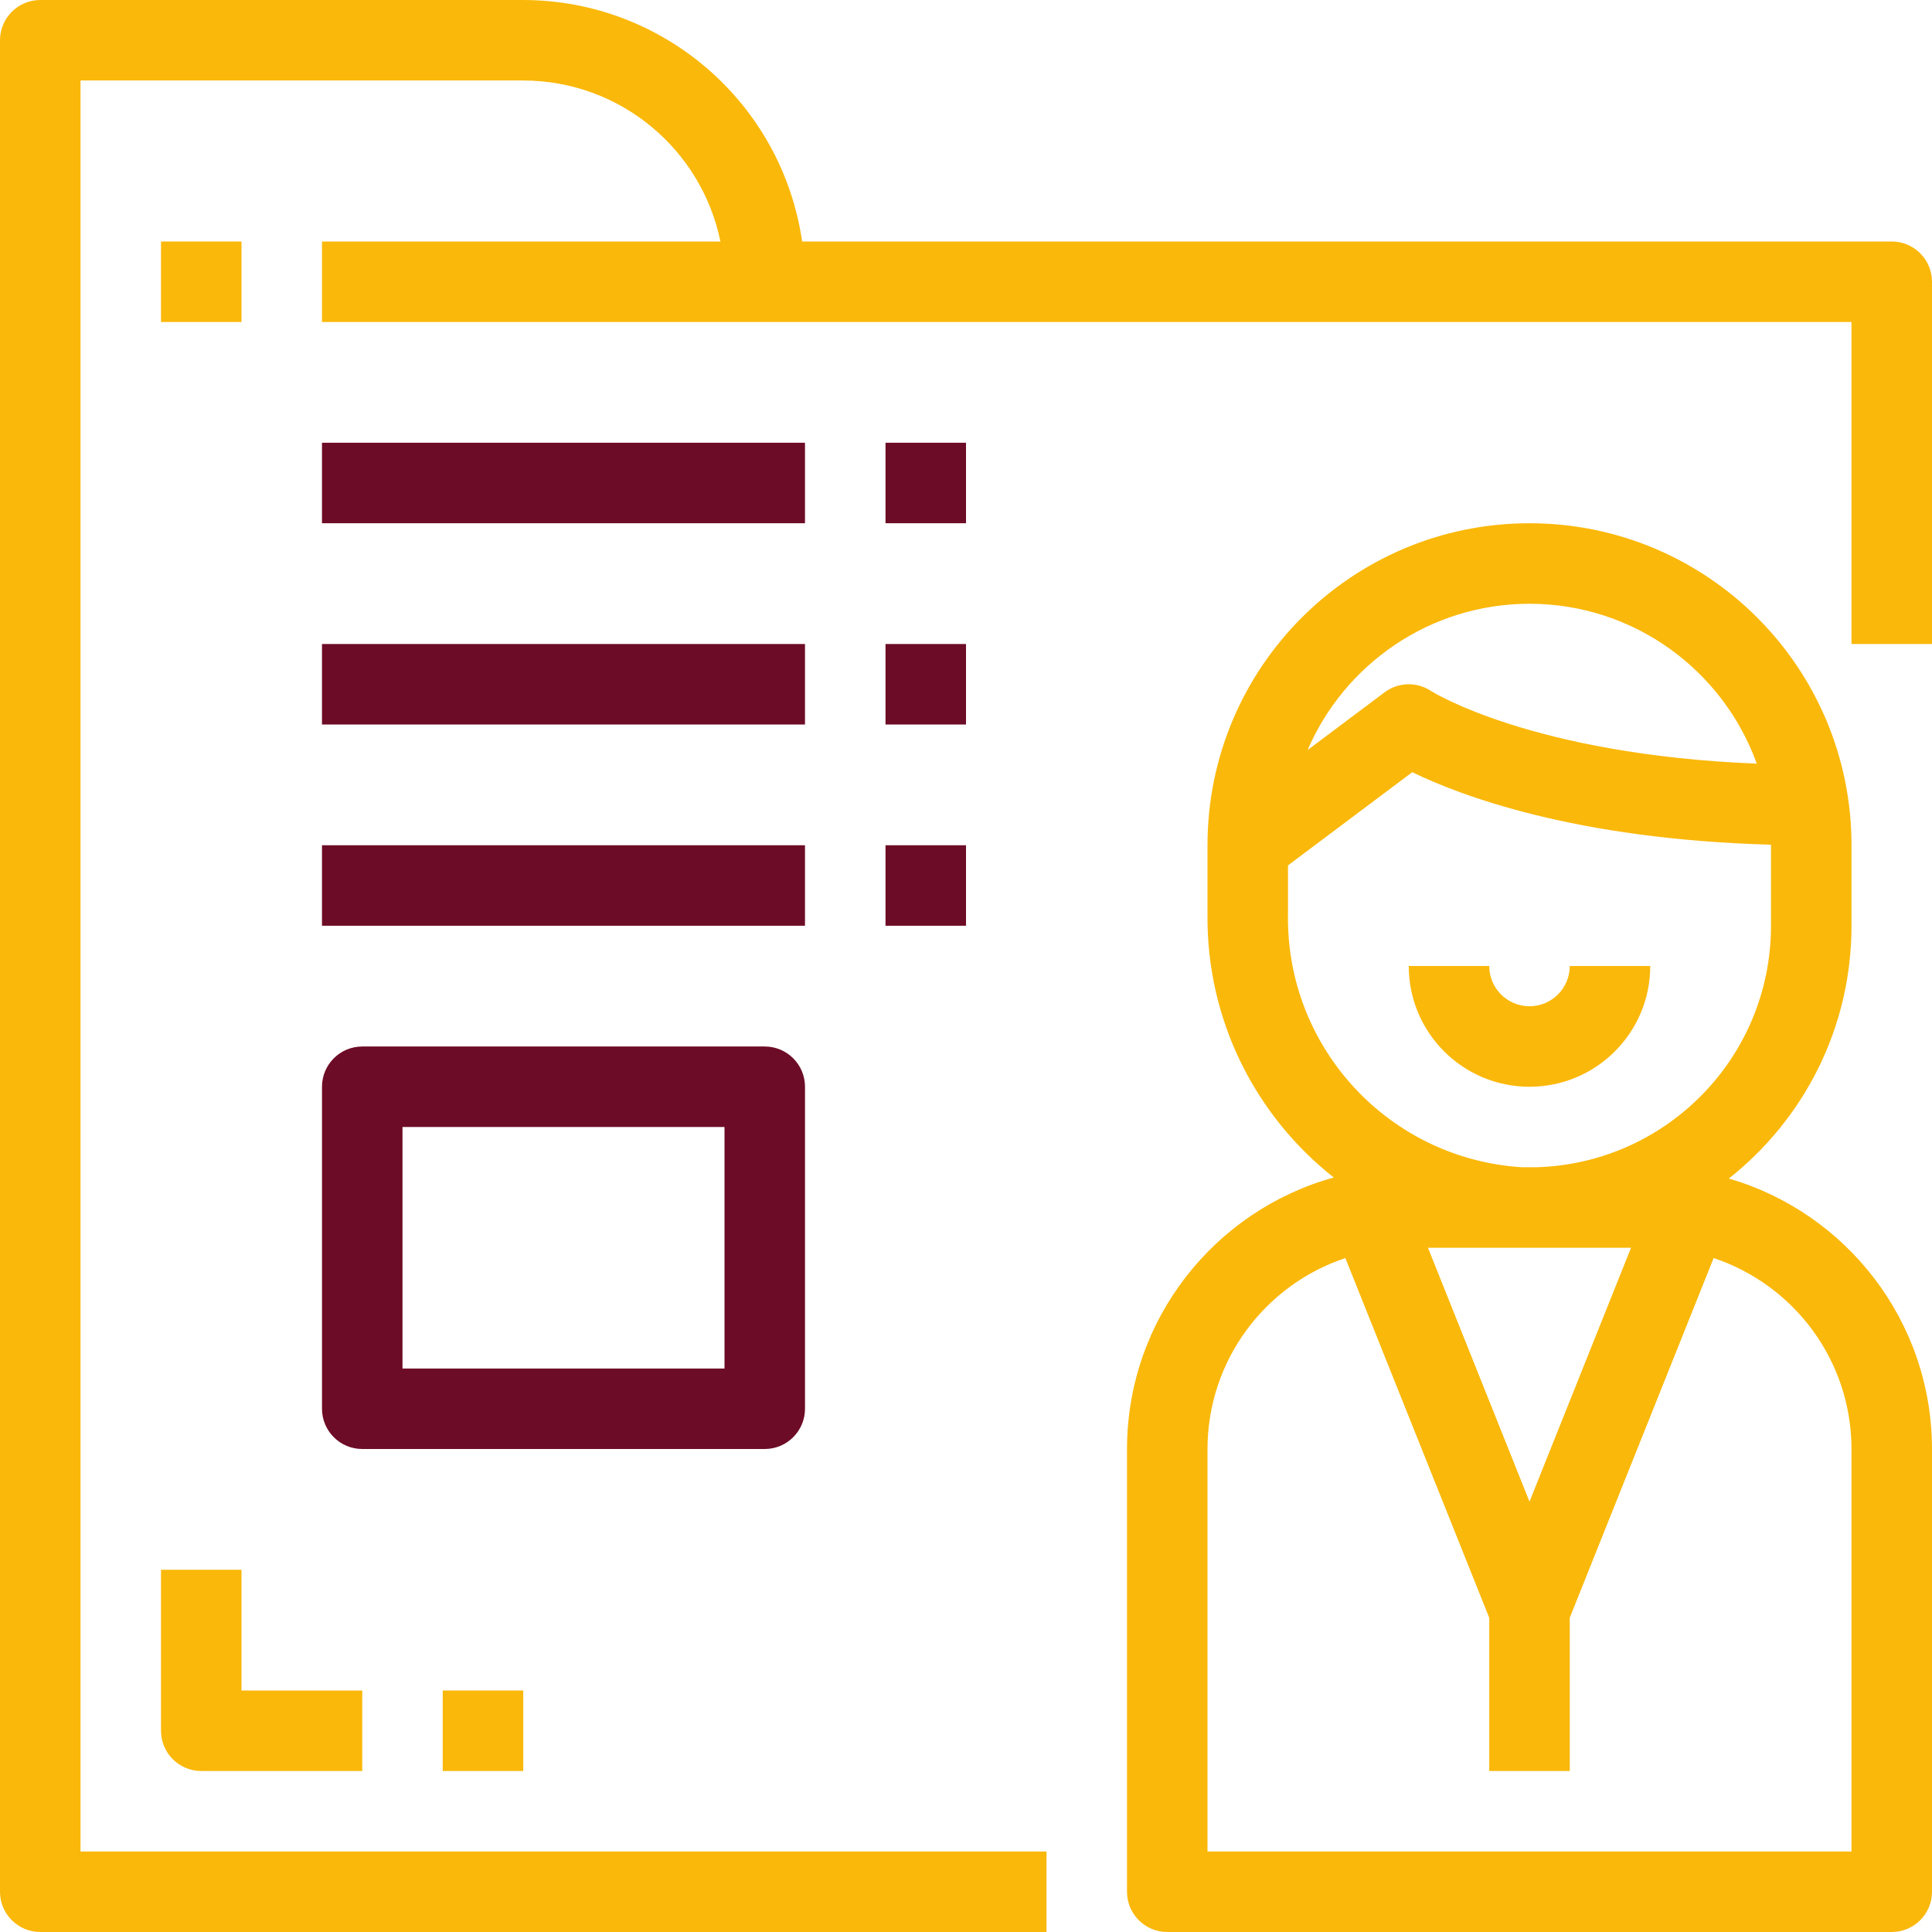 <?xml version="1.0" encoding="UTF-8"?> <!-- Generator: Adobe Illustrator 21.1.0, SVG Export Plug-In . SVG Version: 6.00 Build 0) --> <svg xmlns="http://www.w3.org/2000/svg" xmlns:xlink="http://www.w3.org/1999/xlink" id="Capa_1" x="0px" y="0px" viewBox="-49 141 512 512" style="enable-background:new -49 141 512 512;" xml:space="preserve"> <path style="fill:#FAB80A;" d="M452.333,205H163.576c-5.35-36.713-36.808-63.954-73.909-64h-128C-44.224,141-49,145.776-49,151.667 v490.667c0,5.89,4.776,10.666,10.667,10.666h266.667v-21.333h-256V162.333H89.667c25.787,0.031,47.289,18.339,52.253,42.667H36.333 v21.333h117.333h288v85.333H463v-96C463,209.776,458.224,205,452.333,205z"></path> <path style="fill:#FAB80A;" d="M409.162,453.321c19.789-15.628,32.505-39.815,32.505-66.988V365 c0-47.128-38.205-85.333-85.333-85.333S271,317.872,271,365v18.197c-0.316,28.218,12.783,53.564,33.463,69.851 c-31.566,8.726-54.757,37.618-54.796,71.952v117.333c0,5.891,4.776,10.667,10.667,10.667h192c5.891,0,10.667-4.776,10.667-10.667 V525C462.961,491.015,440.238,462.363,409.162,453.321z M356.333,538.952l-26.909-67.285h24.253c0.896,0,1.771,0,2.656,0h26.909 L356.333,538.952z M356.333,301c27.741,0.028,51.345,17.689,60.227,42.377c-59.568-2.402-86.079-19.104-86.307-19.252 c-3.764-2.51-8.701-2.373-12.32,0.341l-20.404,15.303C307.331,316.987,329.963,301.026,356.333,301z M292.333,383.197v-12.864 l32.928-24.694c12.641,6.15,43.114,17.785,95.068,19.215c0,0.049,0.004,0.096,0.004,0.145v21.333c0,0.668-0.01,1.336-0.03,2.004 c-1.052,34.088-28.575,61.117-62.242,61.996h-3.701C319.058,448.142,291.729,418.562,292.333,383.197z M441.667,631.667H271V525 c0.028-23.568,15.33-43.545,36.534-50.6l38.132,95.331v40.603H367v-40.603l38.132-95.331c21.205,7.055,36.506,27.031,36.534,50.6 v106.667H441.667z"></path> <path style="fill:#FAB80A;" d="M356.333,429c17.673,0,32-14.327,32-32H367c0,5.891-4.776,10.667-10.667,10.667 s-10.667-4.776-10.667-10.667h-21.333C324.333,414.673,338.66,429,356.333,429z"></path> <rect x="36.33" y="258.33" style="fill:#6D0C26;" width="128" height="21.333"></rect> <rect x="36.33" y="311.67" style="fill:#6D0C26;" width="128" height="21.333"></rect> <rect x="36.33" y="365" style="fill:#6D0C26;" width="128" height="21.333"></rect> <path style="fill:#FAB80A;" d="M-6.333,599.667c0,5.891,4.776,10.667,10.667,10.667H47V589H15v-32H-6.333V599.667z"></path> <rect x="68.33" y="589" style="fill:#FAB80A;" width="21.333" height="21.333"></rect> <rect x="185.67" y="258.33" style="fill:#6D0C26;" width="21.333" height="21.333"></rect> <rect x="185.67" y="311.67" style="fill:#6D0C26;" width="21.333" height="21.333"></rect> <rect x="185.67" y="365" style="fill:#6D0C26;" width="21.333" height="21.333"></rect> <rect x="-6.333" y="205" style="fill:#FAB80A;" width="21.333" height="21.333"></rect> <path style="fill:#6D0C26;" d="M164.333,514.333V429c0-5.891-4.776-10.667-10.667-10.667H47c-5.891,0-10.667,4.776-10.667,10.667 v85.333C36.333,520.224,41.109,525,47,525h106.667C159.558,525,164.333,520.224,164.333,514.333z M143,503.667H57.667v-64H143 V503.667z"></path> </svg> 